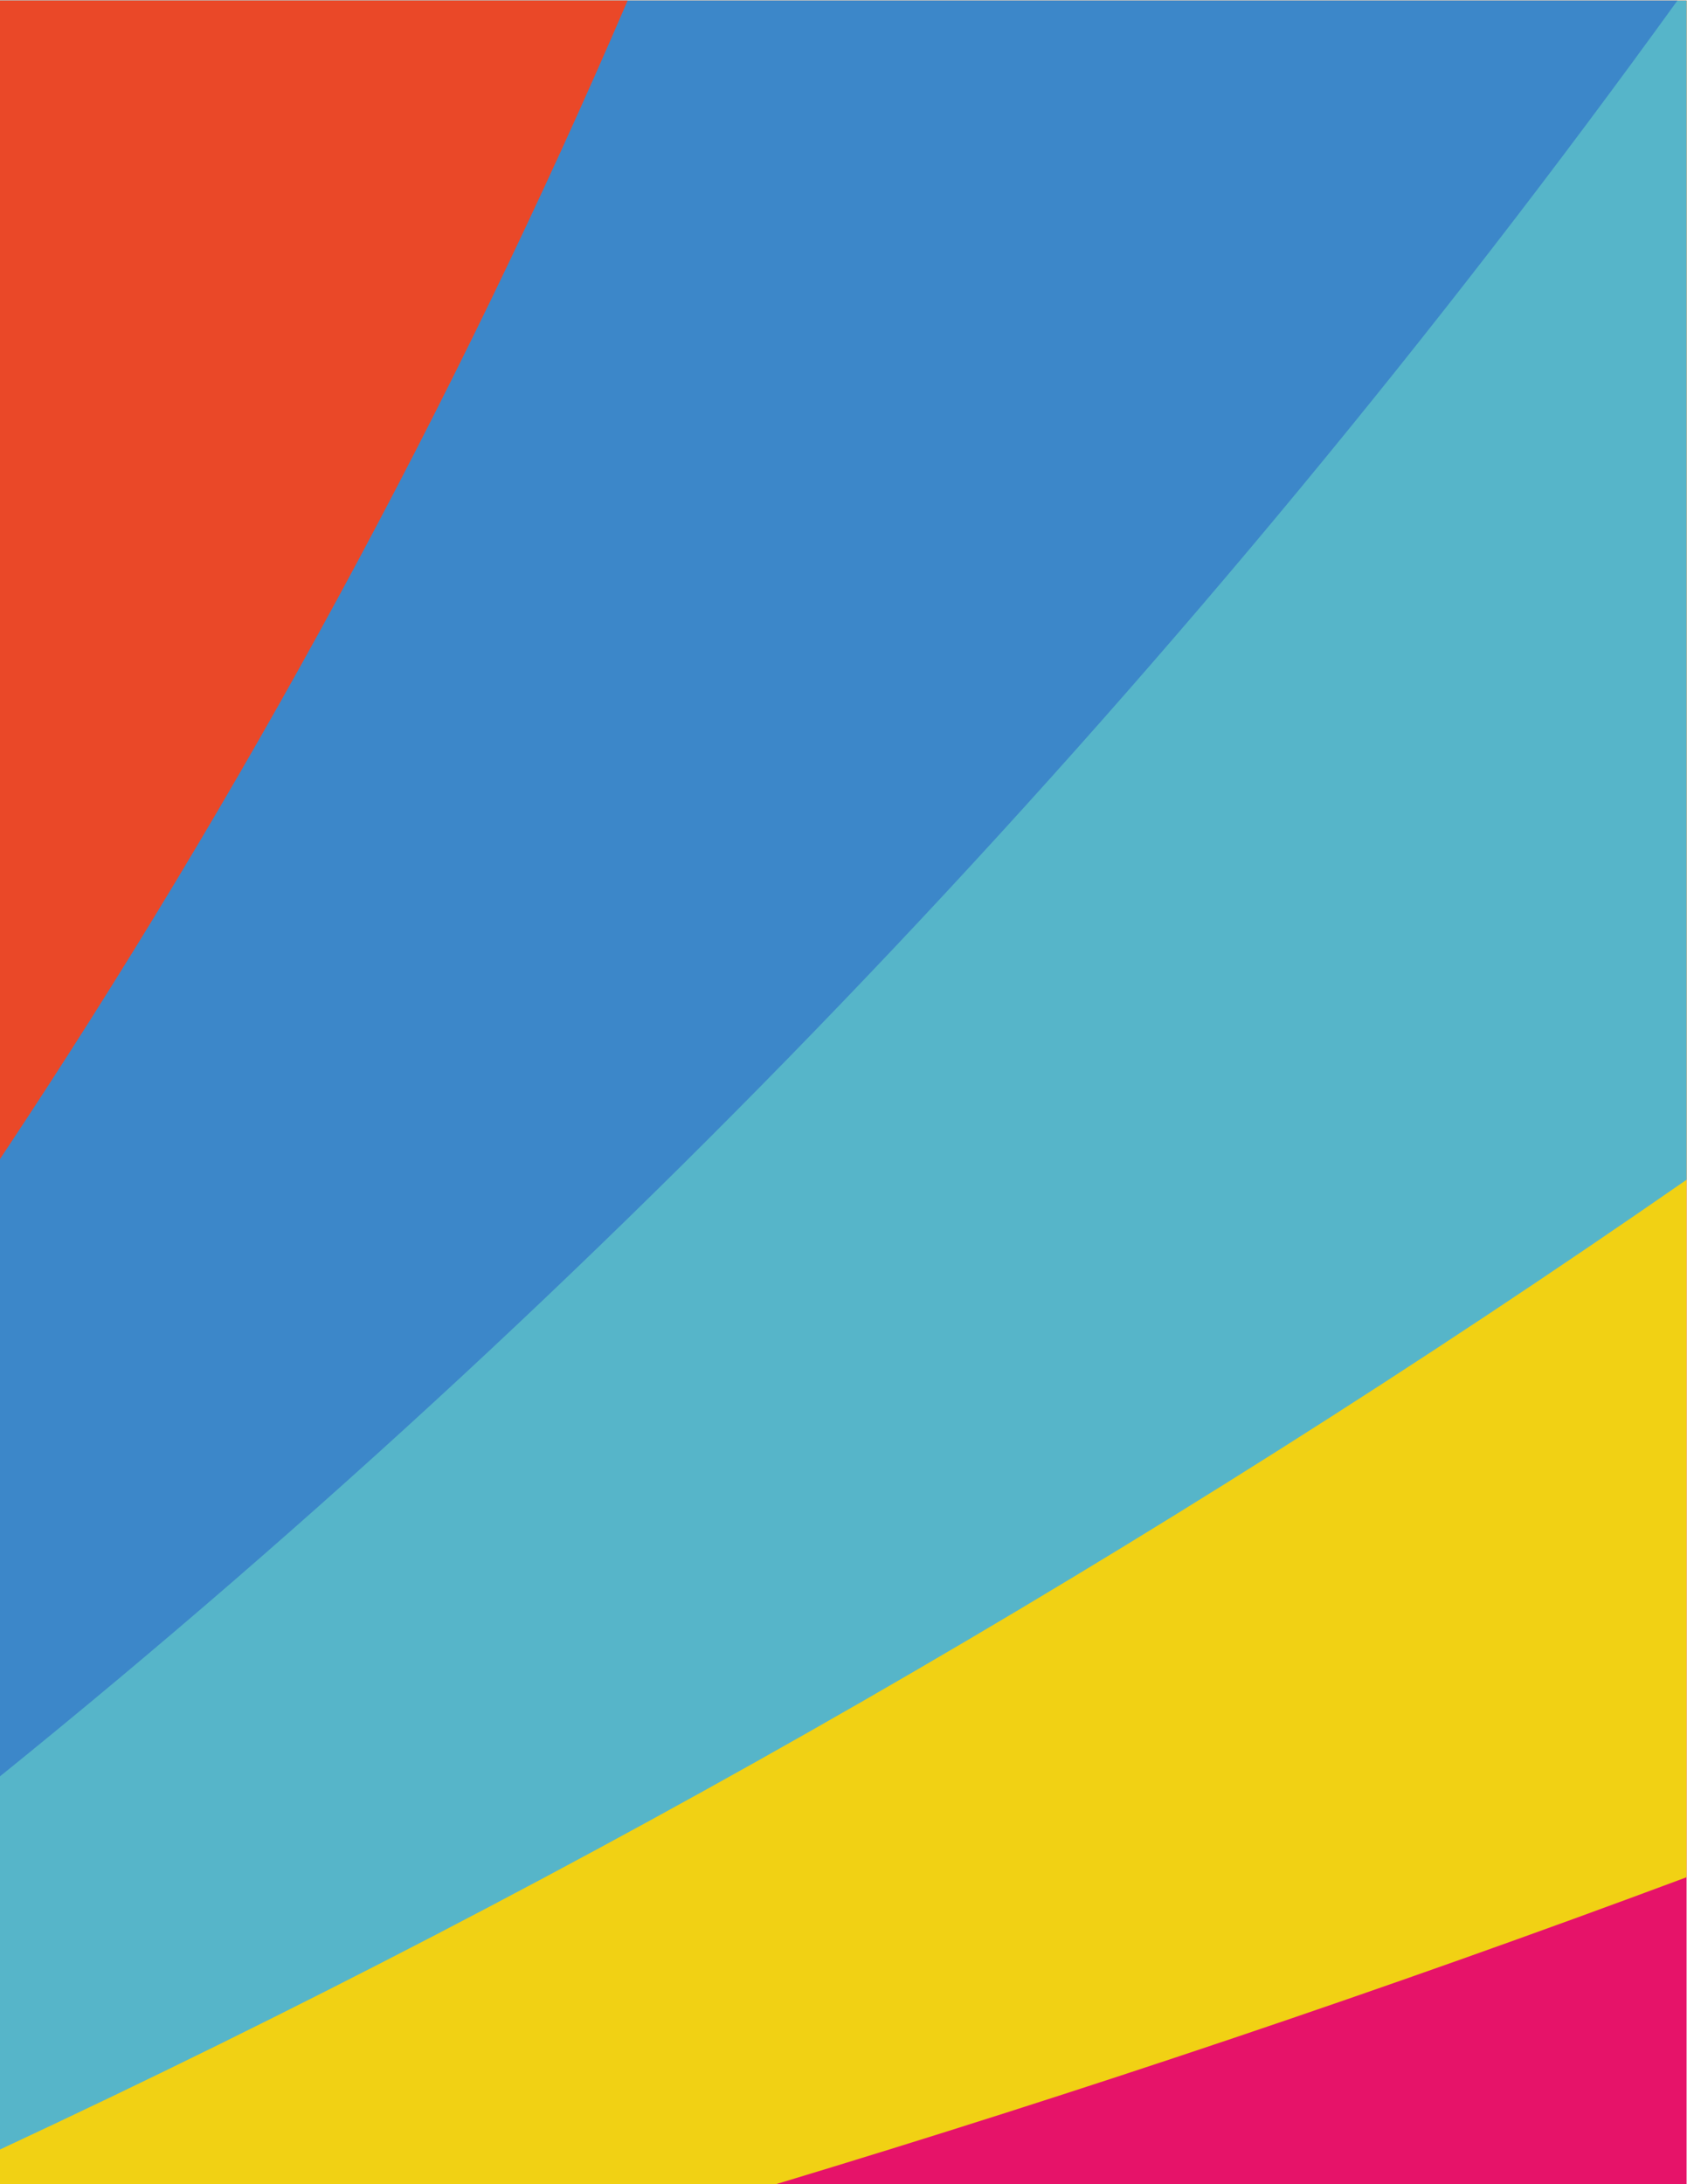 <?xml version="1.0" encoding="UTF-8" standalone="no"?>
<!-- Created with Inkscape (http://www.inkscape.org/) -->

<svg
   xmlns:dc="http://purl.org/dc/elements/1.1/"
   xmlns:cc="http://creativecommons.org/ns#"
   xmlns:rdf="http://www.w3.org/1999/02/22-rdf-syntax-ns#"
   xmlns:svg="http://www.w3.org/2000/svg"
   xmlns="http://www.w3.org/2000/svg"
   xmlns:sodipodi="http://sodipodi.sourceforge.net/DTD/sodipodi-0.dtd"
   xmlns:inkscape="http://www.inkscape.org/namespaces/inkscape"
   version="1.1"
   id="svg5628"
   xml:space="preserve"
   width="816"
   height="1056"
   viewBox="0 0 816 1056"
   sodipodi:docname="color-art-page-design.svg"
   inkscape:version="0.92.4 (5da689c313, 2019-01-14)"><defs
     id="defs5632"><clipPath
       clipPathUnits="userSpaceOnUse"
       id="clipPath5644"><path
         d="M 0,792 H 612 V 0 H 0 Z"
         id="path5642"
         inkscape:connector-curvature="0" /></clipPath></defs><sodipodi:namedview
     pagecolor="#ffffff"
     bordercolor="#666666"
     borderopacity="1"
     objecttolerance="10"
     gridtolerance="10"
     guidetolerance="10"
     inkscape:pageopacity="0"
     inkscape:pageshadow="2"
     inkscape:window-width="1920"
     inkscape:window-height="1018"
     id="namedview5630"
     showgrid="false"
     inkscape:zoom="0.61009208"
     inkscape:cx="481.01695"
     inkscape:cy="498.91525"
     inkscape:window-x="-8"
     inkscape:window-y="-8"
     inkscape:window-maximized="1"
     inkscape:current-layer="g5636" /><g
     id="g5636"
     inkscape:groupmode="layer"
     inkscape:label="colorful-image-10-publicdomainvectors.org"
     transform="matrix(1.333,0,0,-1.333,0,1056)"><g
       id="g5638"><g
         id="g5640"
         clip-path="url(#clipPath5644)"><path
           d="M 612,792 H 0 V 0 h 612 z"
           style="fill:#e61369;fill-opacity:1;fill-rule:evenodd;stroke:none"
           id="path5646"
           inkscape:connector-curvature="0" /><path
           d="M 612,792 H 0 V 0 H 281.546 C 392.813,33.559 503.04,70.701 612,111.334 Z"
           style="fill:#f1d114;fill-opacity:1;fill-rule:evenodd;stroke:none"
           id="path5648"
           inkscape:connector-curvature="0" /><path
           d="M 612,792 H 0 V 12.587 c 212.965,99.268 417.916,217.147 612,351.721 z"
           style="fill:#56b5c9;fill-opacity:1;fill-rule:evenodd;stroke:none"
           id="path5650"
           inkscape:connector-curvature="0" /><path
           d="M 0,147.929 C 228.721,332.681 433.831,550.069 608.684,792 H 0 Z"
           style="fill:#3c87c9;fill-opacity:1;fill-rule:evenodd;stroke:none"
           id="path5652"
           inkscape:connector-curvature="0" /><path
           d="M 0,371.819 C 88.168,504.335 164.614,645.075 227.744,792 H 0 Z"
           style="fill:#ea4828;fill-opacity:1;fill-rule:evenodd;stroke:none"
           id="path5654"
           inkscape:connector-curvature="0" /></g></g></g></svg>